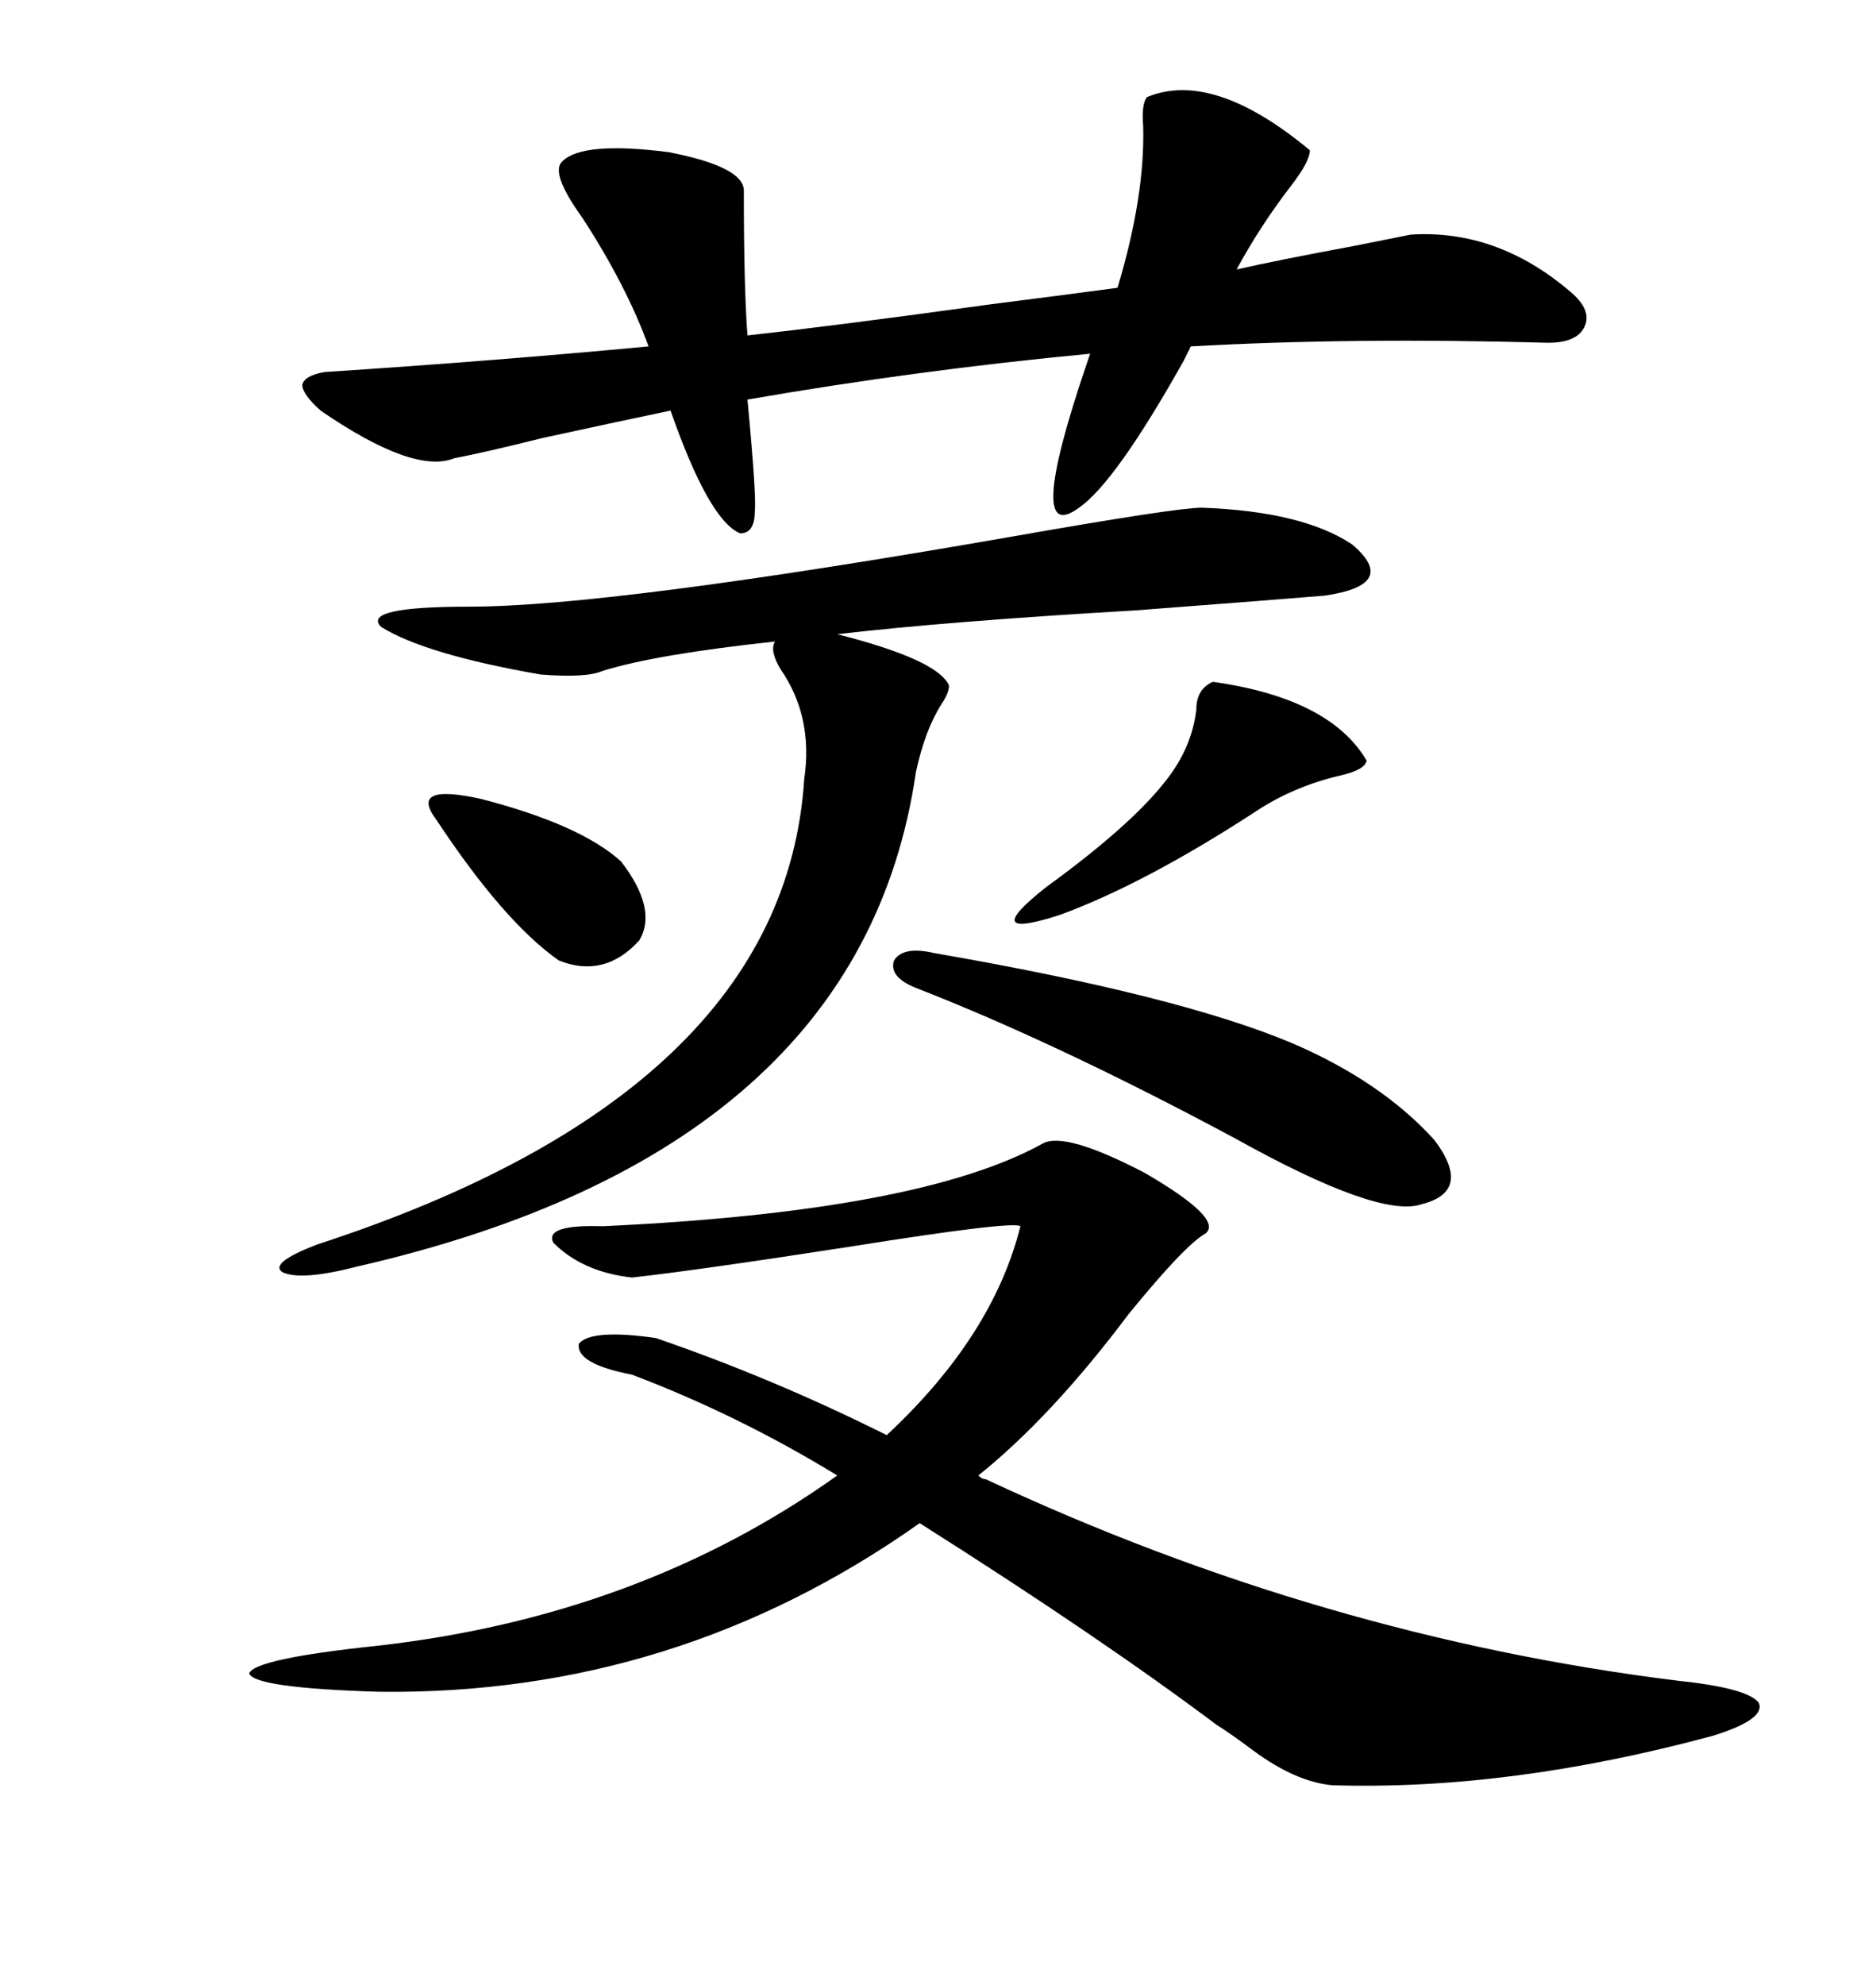 <svg xmlns="http://www.w3.org/2000/svg" xmlns:xlink="http://www.w3.org/1999/xlink" width="300" height="317.285"><path d="M157.62 236.43L157.62 236.43Q211.52 261.62 268.36 268.65L268.36 268.65Q279.49 269.82 281.25 272.17L281.25 272.17Q282.42 274.80 273.93 277.44L273.93 277.44Q241.41 286.23 212.99 285.35L212.99 285.35Q207.13 284.77 200.39 279.79L200.39 279.79Q196.88 277.15 194.53 275.68L194.53 275.68Q175.78 261.62 147.07 243.46L147.07 243.46Q108.11 271.00 60.64 270.41L60.64 270.41Q40.72 269.82 39.84 267.48L39.84 267.48Q40.72 265.14 60.06 263.09L60.06 263.09Q102.25 258.40 133.89 235.84L133.89 235.84Q118.07 226.17 101.07 219.73L101.07 219.73Q91.99 217.97 92.58 214.75L92.58 214.75Q94.63 212.40 104.88 213.87L104.88 213.87Q123.63 220.31 141.80 229.39L141.80 229.39Q158.79 213.57 163.18 196.00L163.18 196.00Q162.01 195.12 136.23 199.22L136.23 199.22Q111.62 203.03 101.07 204.20L101.07 204.20Q93.16 203.32 88.48 198.63L88.48 198.63Q87.01 195.70 96.39 196.00L96.39 196.00Q147.07 193.65 166.70 182.81L166.70 182.81Q170.21 180.76 183.11 187.50L183.11 187.50Q195.70 194.82 192.77 197.17L192.77 197.17Q189.55 198.93 180.47 210.06L180.47 210.06Q168.16 226.46 156.45 235.84L156.45 235.84Q157.03 236.43 157.62 236.43ZM89.94 25.78L89.94 25.78Q93.16 22.56 106.93 24.32L106.93 24.32Q118.95 26.66 118.95 30.47L118.95 30.47Q118.95 46.00 119.53 53.61L119.53 53.61Q133.01 52.15 158.50 48.63L158.50 48.63Q172.27 46.88 178.71 46.00L178.71 46.00Q183.11 31.35 182.81 20.21L182.81 20.21Q182.52 16.70 183.40 15.53L183.40 15.53Q193.95 11.13 209.47 24.02L209.47 24.02Q209.47 25.78 206.54 29.59L206.54 29.59Q201.56 36.04 197.75 43.07L197.75 43.07Q204.20 41.60 216.80 39.26L216.80 39.26Q222.66 38.09 225.59 37.50L225.59 37.50Q239.36 36.62 251.07 46.58L251.07 46.58Q254.59 49.51 253.42 52.15L253.42 52.15Q252.25 54.79 247.56 54.79L247.56 54.79Q216.21 53.91 190.43 55.37L190.43 55.37L189.26 57.71Q178.42 77.05 172.56 81.15L172.56 81.15Q163.77 87.60 173.73 58.30L173.73 58.30L174.32 56.54Q146.48 59.18 119.53 63.87L119.53 63.87Q121.00 79.39 120.70 81.74L120.70 81.74Q120.70 85.25 118.36 85.25L118.36 85.25Q113.38 83.20 107.23 65.63L107.23 65.63Q100.20 67.09 86.72 70.02L86.72 70.02Q77.34 72.36 72.66 73.24L72.66 73.24Q66.21 75.88 51.27 65.63L51.27 65.63Q48.34 62.99 48.34 61.52L48.34 61.52Q48.63 60.06 51.86 59.47L51.86 59.47Q78.81 57.71 103.71 55.37L103.71 55.37Q100.20 45.70 93.16 34.86L93.16 34.86Q87.89 27.54 89.94 25.78ZM192.19 81.15L192.19 81.15Q208.30 81.74 216.21 87.01L216.21 87.01Q223.83 93.46 211.82 95.21L211.82 95.21Q200.98 96.09 181.64 97.56L181.64 97.56Q151.46 99.32 133.89 101.37L133.89 101.37Q150 105.47 151.76 109.57L151.76 109.57Q151.76 110.74 150.59 112.50L150.59 112.50Q147.95 116.60 146.48 123.34L146.48 123.34Q137.70 183.98 57.13 202.44L57.13 202.44Q48.05 204.79 45.12 203.32L45.12 203.32Q43.07 201.86 50.68 198.93L50.68 198.93Q125.39 174.61 128.61 124.51L128.61 124.51Q130.08 114.55 124.80 106.93L124.80 106.93Q123.05 104.00 123.93 102.54L123.93 102.54Q104.88 104.59 96.39 107.23L96.39 107.23Q93.75 108.40 86.43 107.81L86.43 107.81Q67.97 104.59 60.94 100.20L60.94 100.20Q57.71 96.97 75 96.97L75 96.97Q97.56 96.97 161.43 85.84L161.43 85.84Q188.09 81.15 192.19 81.15ZM149.41 152.34L149.41 152.34Q188.38 159.08 206.54 166.70L206.54 166.70Q220.90 172.85 229.39 182.23L229.39 182.23Q235.55 190.43 227.34 192.48L227.34 192.48Q220.61 194.82 197.46 181.93L197.46 181.93Q169.04 166.70 146.48 157.91L146.48 157.91Q142.09 156.15 142.97 153.52L142.97 153.52Q144.43 151.17 149.41 152.34ZM193.95 108.98L193.95 108.98Q212.70 111.62 218.55 121.58L218.55 121.58Q218.26 123.05 214.45 123.93L214.45 123.93Q206.84 125.68 200.68 129.79L200.68 129.79Q183.11 141.21 169.63 146.19L169.63 146.19Q156.15 150.59 167.29 141.80L167.29 141.80Q182.23 130.96 187.50 123.34L187.50 123.34Q190.72 118.65 191.31 113.38L191.31 113.38Q191.31 110.16 193.95 108.98ZM69.73 130.96L69.73 130.96Q65.33 125.10 77.05 127.73L77.05 127.73Q92.87 131.84 99.32 137.70L99.32 137.70Q105.18 145.31 102.25 150.29L102.25 150.29Q96.68 156.45 89.36 153.52L89.36 153.52Q80.57 147.36 69.73 130.96Z"/></svg>